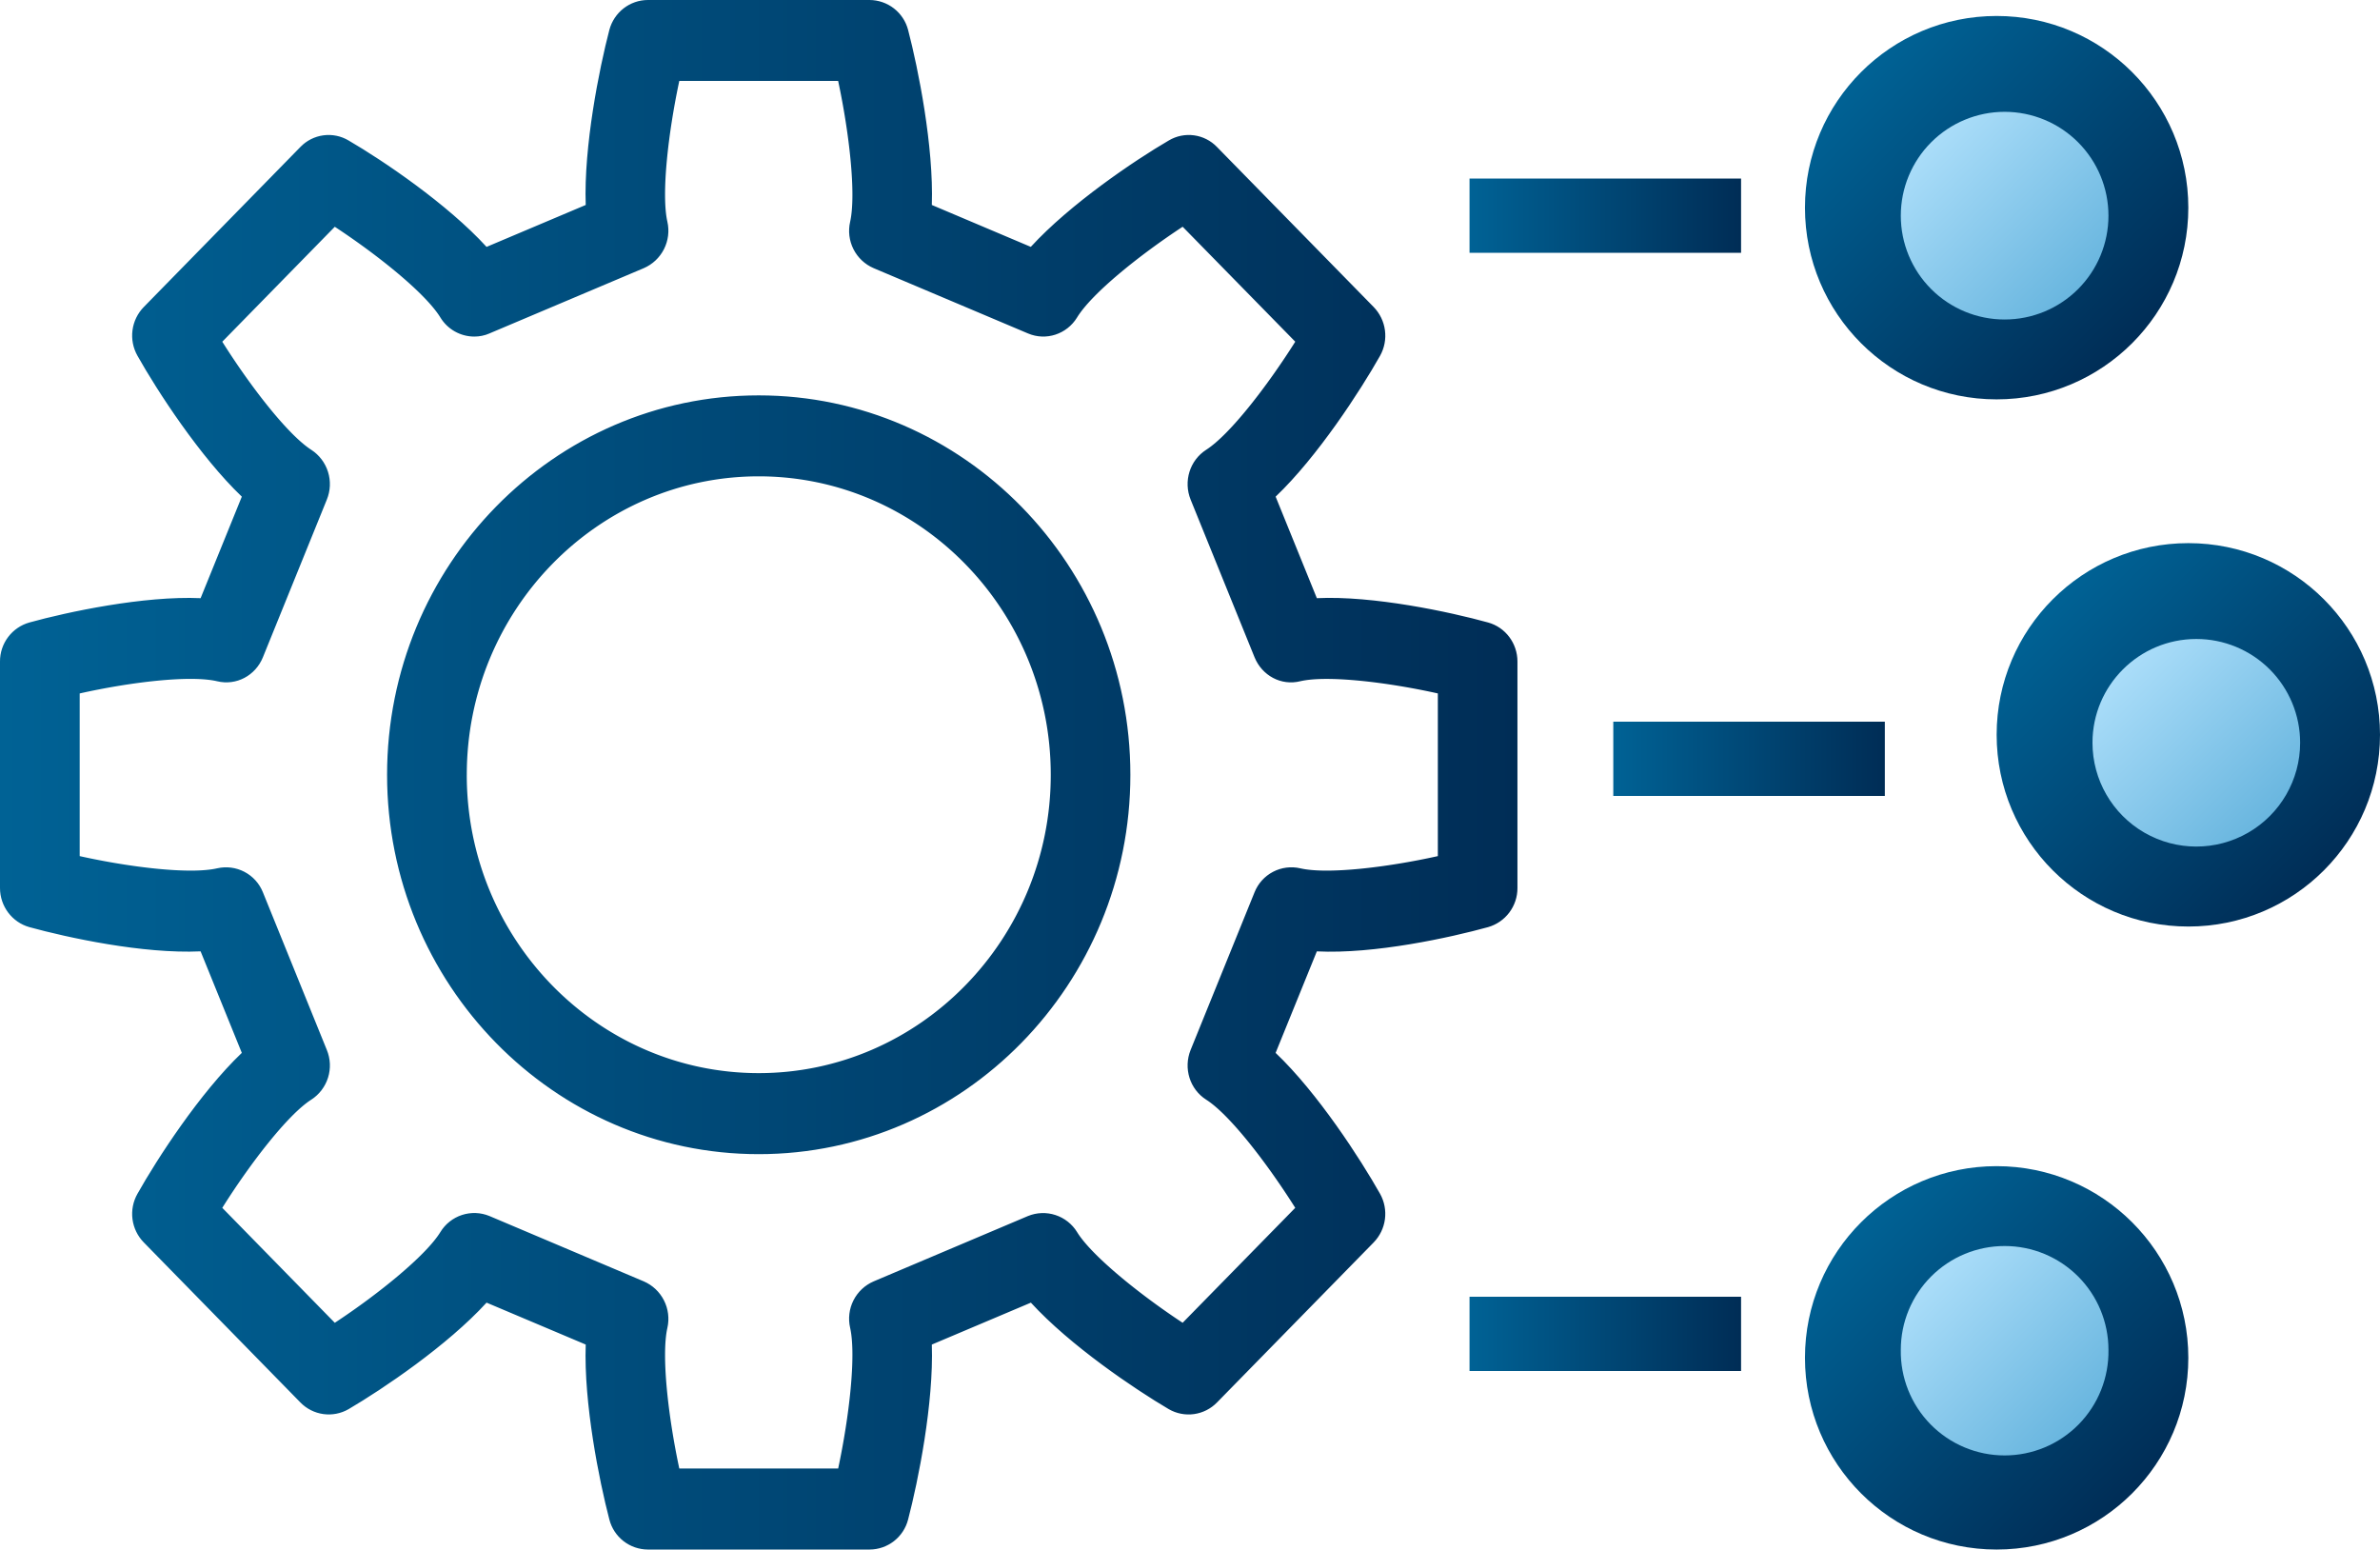 <svg width="149" height="97" xmlns:xlink="http://www.w3.org/1999/xlink" xmlns="http://www.w3.org/2000/svg"><defs><linearGradient gradientUnits="objectBoundingBox" x1="0" y1=".5" x2="1" y2=".5" id="j"><stop offset="0%" stop-color="#006295"/><stop offset="100%" stop-color="#002D56"/></linearGradient><linearGradient gradientUnits="objectBoundingBox" x1="0" y1=".5" x2="1" y2=".5" id="k"><stop offset="0%" stop-color="#006295"/><stop offset="100%" stop-color="#002D56"/></linearGradient><linearGradient gradientUnits="objectBoundingBox" x1="0" y1=".5" x2="1" y2=".5" id="m"><stop offset="0%" stop-color="#006295"/><stop offset="100%" stop-color="#002D56"/></linearGradient><linearGradient gradientUnits="objectBoundingBox" x1=".146" y1=".147" x2=".853" y2=".854" id="o"><stop offset="0%" stop-color="#006295"/><stop offset="100%" stop-color="#002D56"/></linearGradient><linearGradient gradientUnits="objectBoundingBox" x1=".147" y1=".147" x2=".854" y2=".854" id="q"><stop offset="0%" stop-color="#AADDF9"/><stop offset="100%" stop-color="#69B6DF"/></linearGradient><linearGradient gradientUnits="objectBoundingBox" x1=".147" y1=".146" x2=".854" y2=".854" id="s"><stop offset="0%" stop-color="#006295"/><stop offset="100%" stop-color="#002D56"/></linearGradient><linearGradient gradientUnits="objectBoundingBox" x1=".146" y1=".146" x2=".854" y2=".854" id="u"><stop offset="0%" stop-color="#AADDF9"/><stop offset="100%" stop-color="#69B6DF"/></linearGradient><linearGradient gradientUnits="objectBoundingBox" x1="0" y1=".5" x2="1" y2=".5" id="v"><stop offset="0%" stop-color="#006295"/><stop offset="100%" stop-color="#002D56"/></linearGradient><linearGradient gradientUnits="objectBoundingBox" x1=".147" y1=".146" x2=".854" y2=".853" id="y"><stop offset="0%" stop-color="#AADDF9"/><stop offset="100%" stop-color="#69B6DF"/></linearGradient><clipPath id="i"><use xlink:href="#a"/></clipPath><clipPath id="l"><use xlink:href="#b"/></clipPath><clipPath id="n"><use xlink:href="#c"/></clipPath><clipPath id="p"><use xlink:href="#d"/></clipPath><clipPath id="r"><use xlink:href="#e"/></clipPath><clipPath id="t"><use xlink:href="#f"/></clipPath><clipPath id="w"><use xlink:href="#g"/></clipPath><clipPath id="x"><use xlink:href="#h"/></clipPath><path d="M0 .175h17v4.65H0V.175z" id="a"/><path d="M40.563 0c-1.132 0-2.119.77-2.414 1.871-.638 2.439-1.61 7.3-1.48 10.96l-6.208 2.624c-2.451-2.684-6.496-5.417-8.637-6.661a2.449 2.449 0 00-3.015.404l-9.807 10.02a2.56 2.56 0 00-.397 3.05c1.229 2.188 3.911 6.318 6.534 8.822l-2.58 6.355c-3.54-.158-8.342.862-10.719 1.522A2.526 2.526 0 000 41.41v14.178c0 1.14.751 2.144 1.84 2.45 2.377.654 7.114 1.685 10.719 1.516l2.58 6.355c-2.623 2.499-5.305 6.634-6.534 8.822a2.551 2.551 0 00.397 3.044l9.807 10.021a2.48 2.48 0 003.015.415c2.14-1.255 6.186-3.983 8.637-6.667l6.208 2.624c-.13 3.666.842 8.521 1.48 10.954A2.5 2.5 0 0040.563 97h13.88a2.498 2.498 0 002.408-1.877c.638-2.433 1.61-7.288 1.486-10.954l6.202-2.624c2.457 2.684 6.496 5.412 8.632 6.667a2.48 2.48 0 003.015-.415l9.812-10.021a2.568 2.568 0 00.402-3.044c-1.234-2.188-3.91-6.323-6.54-8.822l2.581-6.355c3.605.18 8.342-.862 10.719-1.517A2.537 2.537 0 0095 55.59V41.411c0-1.14-.751-2.144-1.84-2.444-2.382-.66-7.2-1.691-10.719-1.522l-2.58-6.355c2.628-2.504 5.305-6.634 6.54-8.822a2.576 2.576 0 00-.403-3.05l-9.812-10.02a2.448 2.448 0 00-3.015-.404c-2.136 1.244-6.18 3.977-8.638 6.66l-6.196-2.623c.123-3.66-.848-8.521-1.486-10.96A2.505 2.505 0 0054.442 0H40.563zm-9.92 20.872l9.663-4.086a2.555 2.555 0 001.475-2.908c-.386-1.724.048-5.537.746-8.81h9.946c.698 3.273 1.132 7.086.751 8.81a2.54 2.54 0 001.47 2.908l9.662 4.086c1.127.48 2.43.054 3.074-.998.918-1.5 3.863-3.874 6.61-5.68l7.05 7.196c-1.777 2.815-4.11 5.826-5.575 6.765-1.03.66-1.438 1.974-.976 3.12l4.002 9.869c.466 1.145 1.663 1.8 2.865 1.5 1.684-.387 5.418.054 8.61.764v10.184c-3.197.71-6.926 1.151-8.61.764a2.485 2.485 0 00-2.865 1.5l-4.002 9.869c-.462 1.146-.054 2.46.976 3.115 1.465.933 3.798 3.955 5.574 6.77l-7.05 7.195c-2.757-1.816-5.718-4.227-6.609-5.679a2.5 2.5 0 00-3.074-1.003l-9.662 4.091a2.543 2.543 0 00-1.47 2.913c.381 1.719-.053 5.532-.75 8.8h-9.947c-.698-3.268-1.132-7.081-.746-8.8a2.558 2.558 0 00-1.475-2.913l-9.662-4.091a2.486 2.486 0 00-3.074 1.003c-.89 1.452-3.847 3.863-6.61 5.68l-7.044-7.196c1.77-2.815 4.11-5.837 5.569-6.77a2.55 2.55 0 00.976-3.115l-4.002-9.869a2.487 2.487 0 00-2.865-1.5c-1.695.387-5.413-.054-8.605-.764V43.409c3.192-.715 6.916-1.157 8.6-.764 1.213.294 2.409-.36 2.87-1.5l4.002-9.869a2.56 2.56 0 00-.976-3.12c-1.46-.939-3.798-3.95-5.569-6.765l7.044-7.195c2.747 1.805 5.687 4.178 6.61 5.678a2.487 2.487 0 002.119 1.195c.322 0 .644-.06.955-.196zm-6.41 27.63c0 13.093 10.434 23.747 23.267 23.747 12.827 0 23.267-10.654 23.267-23.746 0-13.098-10.44-23.753-23.267-23.753-12.833 0-23.267 10.655-23.267 23.753zm4.99 0c0-10.299 8.202-18.684 18.277-18.684 10.075 0 18.283 8.385 18.283 18.685 0 10.294-8.208 18.673-18.283 18.673-10.075 0-18.278-8.38-18.278-18.673z" id="b"/><path d="M0 12.003C0 18.627 5.368 24 11.997 24 18.621 24 24 18.627 24 12.003 24 5.373 18.621 0 11.997 0 5.367 0 0 5.373 0 12.003" id="c"/><path d="M0 6.506A6.496 6.496 0 006.503 13 6.495 6.495 0 0013 6.506 6.501 6.501 0 006.503 0 6.502 6.502 0 000 6.506" id="d"/><path d="M0 11.995C0 18.625 5.373 24 12.003 24S24 18.626 24 11.995C24 5.375 18.632 0 12.003 0 5.373 0 0 5.374 0 11.995" id="e"/><path d="M0 6.494a6.499 6.499 0 1013 0A6.496 6.496 0 006.503 0C2.913 0 0 2.911 0 6.494" id="f"/><path d="M0 11.997C0 18.627 5.368 24 11.997 24 18.621 24 24 18.627 24 11.997 24 5.373 18.621 0 11.997 0 5.367 0 0 5.373 0 11.997" id="g"/><path d="M0 6.494a6.501 6.501 0 1013 0A6.495 6.495 0 006.503 0 6.496 6.496 0 000 6.494" id="h"/></defs><path d="M101 45.175h17v4.65h-17v-4.65z" fill="none"/><g clip-path="url(#i)" transform="translate(101 45)"><path d="M0 4.825h17V.175H0v4.65z" fill="url(#j)" fill-rule="evenodd"/></g><path d="M92 11.175h17v4.65H92v-4.65z" fill="none"/><g clip-path="url(#i)" transform="translate(92 11)"><path d="M0 4.825h17V.175H0v4.65z" fill="url(#k)" fill-rule="evenodd"/></g><path d="M40.563 0c-1.132 0-2.119.77-2.414 1.871-.638 2.439-1.61 7.3-1.48 10.96l-6.208 2.624c-2.451-2.684-6.496-5.417-8.637-6.661a2.449 2.449 0 00-3.015.404l-9.807 10.02a2.56 2.56 0 00-.397 3.05c1.229 2.188 3.911 6.318 6.534 8.822l-2.58 6.355c-3.54-.158-8.342.862-10.719 1.522A2.526 2.526 0 000 41.41v14.178c0 1.14.751 2.144 1.84 2.45 2.377.654 7.114 1.685 10.719 1.516l2.58 6.355c-2.623 2.499-5.305 6.634-6.534 8.822a2.551 2.551 0 00.397 3.044l9.807 10.021a2.48 2.48 0 003.015.415c2.14-1.255 6.186-3.983 8.637-6.667l6.208 2.624c-.13 3.666.842 8.521 1.48 10.954A2.5 2.5 0 0040.563 97h13.88a2.498 2.498 0 002.408-1.877c.638-2.433 1.61-7.288 1.486-10.954l6.202-2.624c2.457 2.684 6.496 5.412 8.632 6.667a2.48 2.48 0 003.015-.415l9.812-10.021a2.568 2.568 0 00.402-3.044c-1.234-2.188-3.91-6.323-6.54-8.822l2.581-6.355c3.605.18 8.342-.862 10.719-1.517A2.537 2.537 0 0095 55.59V41.411c0-1.14-.751-2.144-1.84-2.444-2.382-.66-7.2-1.691-10.719-1.522l-2.58-6.355c2.628-2.504 5.305-6.634 6.54-8.822a2.576 2.576 0 00-.403-3.05l-9.812-10.02a2.448 2.448 0 00-3.015-.404c-2.136 1.244-6.18 3.977-8.638 6.66l-6.196-2.623c.123-3.66-.848-8.521-1.486-10.96A2.505 2.505 0 0054.442 0H40.563zm-9.92 20.872l9.663-4.086a2.555 2.555 0 001.475-2.908c-.386-1.724.048-5.537.746-8.81h9.946c.698 3.273 1.132 7.086.751 8.81a2.54 2.54 0 001.47 2.908l9.662 4.086c1.127.48 2.43.054 3.074-.998.918-1.5 3.863-3.874 6.61-5.68l7.05 7.196c-1.777 2.815-4.11 5.826-5.575 6.765-1.03.66-1.438 1.974-.976 3.12l4.002 9.869c.466 1.145 1.663 1.8 2.865 1.5 1.684-.387 5.418.054 8.61.764v10.184c-3.197.71-6.926 1.151-8.61.764a2.485 2.485 0 00-2.865 1.5l-4.002 9.869c-.462 1.146-.054 2.46.976 3.115 1.465.933 3.798 3.955 5.574 6.77l-7.05 7.195c-2.757-1.816-5.718-4.227-6.609-5.679a2.5 2.5 0 00-3.074-1.003l-9.662 4.091a2.543 2.543 0 00-1.47 2.913c.381 1.719-.053 5.532-.75 8.8h-9.947c-.698-3.268-1.132-7.081-.746-8.8a2.558 2.558 0 00-1.475-2.913l-9.662-4.091a2.486 2.486 0 00-3.074 1.003c-.89 1.452-3.847 3.863-6.61 5.68l-7.044-7.196c1.77-2.815 4.11-5.837 5.569-6.77a2.55 2.55 0 00.976-3.115l-4.002-9.869a2.487 2.487 0 00-2.865-1.5c-1.695.387-5.413-.054-8.605-.764V43.409c3.192-.715 6.916-1.157 8.6-.764 1.213.294 2.409-.36 2.87-1.5l4.002-9.869a2.56 2.56 0 00-.976-3.12c-1.46-.939-3.798-3.95-5.569-6.765l7.044-7.195c2.747 1.805 5.687 4.178 6.61 5.678a2.487 2.487 0 002.119 1.195c.322 0 .644-.06.955-.196zm-6.41 27.63c0 13.093 10.434 23.747 23.267 23.747 12.827 0 23.267-10.654 23.267-23.746 0-13.098-10.44-23.753-23.267-23.753-12.833 0-23.267 10.655-23.267 23.753zm4.99 0c0-10.299 8.202-18.684 18.277-18.684 10.075 0 18.283 8.385 18.283 18.685 0 10.294-8.208 18.673-18.283 18.673-10.075 0-18.278-8.38-18.278-18.673z" fill="none"/><g clip-path="url(#l)"><path d="M40.563 0c-1.132 0-2.119.77-2.414 1.871-.638 2.439-1.61 7.3-1.48 10.96l-6.208 2.624c-2.451-2.684-6.496-5.417-8.637-6.661a2.449 2.449 0 00-3.015.404l-9.807 10.02a2.56 2.56 0 00-.397 3.05c1.229 2.188 3.911 6.318 6.534 8.822l-2.58 6.355c-3.54-.158-8.342.862-10.719 1.522A2.526 2.526 0 000 41.41v14.178c0 1.14.751 2.144 1.84 2.45 2.377.654 7.114 1.685 10.719 1.516l2.58 6.355c-2.623 2.499-5.305 6.634-6.534 8.822a2.551 2.551 0 00.397 3.044l9.807 10.021a2.48 2.48 0 003.015.415c2.14-1.255 6.186-3.983 8.637-6.667l6.208 2.624c-.13 3.666.842 8.521 1.48 10.954A2.5 2.5 0 0040.563 97h13.88a2.498 2.498 0 002.408-1.877c.638-2.433 1.61-7.288 1.486-10.954l6.202-2.624c2.457 2.684 6.496 5.412 8.632 6.667a2.48 2.48 0 003.015-.415l9.812-10.021a2.568 2.568 0 00.402-3.044c-1.234-2.188-3.91-6.323-6.54-8.822l2.581-6.355c3.605.18 8.342-.862 10.719-1.517A2.537 2.537 0 0095 55.59V41.411c0-1.14-.751-2.144-1.84-2.444-2.382-.66-7.2-1.691-10.719-1.522l-2.58-6.355c2.628-2.504 5.305-6.634 6.54-8.822a2.576 2.576 0 00-.403-3.05l-9.812-10.02a2.448 2.448 0 00-3.015-.404c-2.136 1.244-6.18 3.977-8.638 6.66l-6.196-2.623c.123-3.66-.848-8.521-1.486-10.96A2.505 2.505 0 0054.442 0H40.563zm-9.92 20.872l9.663-4.086a2.555 2.555 0 001.475-2.908c-.386-1.724.048-5.537.746-8.81h9.946c.698 3.273 1.132 7.086.751 8.81a2.54 2.54 0 001.47 2.908l9.662 4.086c1.127.48 2.43.054 3.074-.998.918-1.5 3.863-3.874 6.61-5.68l7.05 7.196c-1.777 2.815-4.11 5.826-5.575 6.765-1.03.66-1.438 1.974-.976 3.12l4.002 9.869c.466 1.145 1.663 1.8 2.865 1.5 1.684-.387 5.418.054 8.61.764v10.184c-3.197.71-6.926 1.151-8.61.764a2.485 2.485 0 00-2.865 1.5l-4.002 9.869c-.462 1.146-.054 2.46.976 3.115 1.465.933 3.798 3.955 5.574 6.77l-7.05 7.195c-2.757-1.816-5.718-4.227-6.609-5.679a2.5 2.5 0 00-3.074-1.003l-9.662 4.091a2.543 2.543 0 00-1.47 2.913c.381 1.719-.053 5.532-.75 8.8h-9.947c-.698-3.268-1.132-7.081-.746-8.8a2.558 2.558 0 00-1.475-2.913l-9.662-4.091a2.486 2.486 0 00-3.074 1.003c-.89 1.452-3.847 3.863-6.61 5.68l-7.044-7.196c1.77-2.815 4.11-5.837 5.569-6.77a2.55 2.55 0 00.976-3.115l-4.002-9.869a2.487 2.487 0 00-2.865-1.5c-1.695.387-5.413-.054-8.605-.764V43.409c3.192-.715 6.916-1.157 8.6-.764 1.213.294 2.409-.36 2.87-1.5l4.002-9.869a2.56 2.56 0 00-.976-3.12c-1.46-.939-3.798-3.95-5.569-6.765l7.044-7.195c2.747 1.805 5.687 4.178 6.61 5.678a2.487 2.487 0 002.119 1.195c.322 0 .644-.06.955-.196zm-6.41 27.63c0 13.093 10.434 23.747 23.267 23.747 12.827 0 23.267-10.654 23.267-23.746 0-13.098-10.44-23.753-23.267-23.753-12.833 0-23.267 10.655-23.267 23.753zm4.99 0c0-10.299 8.202-18.684 18.277-18.684 10.075 0 18.283 8.385 18.283 18.685 0 10.294-8.208 18.673-18.283 18.673-10.075 0-18.278-8.38-18.278-18.673z" fill="url(#m)" fill-rule="evenodd"/></g><path d="M113 13.003C113 19.627 118.368 25 124.997 25 131.621 25 137 19.627 137 13.003 137 6.373 131.621 1 124.997 1 118.367 1 113 6.373 113 13.003" fill="none"/><g clip-path="url(#n)" transform="translate(113 1)"><path d="M0 12.003C0 18.627 5.368 24 11.997 24 18.621 24 24 18.627 24 12.003 24 5.373 18.621 0 11.997 0 5.367 0 0 5.373 0 12.003" fill="url(#o)" fill-rule="evenodd"/></g><path d="M119 13.506A6.496 6.496 0 00125.503 20 6.495 6.495 0 00132 13.506 6.501 6.501 0 00125.503 7 6.502 6.502 0 00119 13.506" fill="none"/><g clip-path="url(#p)" transform="translate(119 7)"><path d="M0 6.506A6.496 6.496 0 006.503 13 6.495 6.495 0 0013 6.506 6.501 6.501 0 006.503 0 6.502 6.502 0 000 6.506" fill="url(#q)" fill-rule="evenodd"/></g><path d="M125 45.995C125 52.625 130.373 58 137.003 58S149 52.626 149 45.995C149 39.375 143.632 34 137.003 34 130.373 34 125 39.374 125 45.995" fill="none"/><g clip-path="url(#r)" transform="translate(125 34)"><path d="M0 11.995C0 18.625 5.373 24 12.003 24S24 18.626 24 11.995C24 5.375 18.632 0 12.003 0 5.373 0 0 5.374 0 11.995" fill="url(#s)" fill-rule="evenodd"/></g><path d="M131 46.494a6.499 6.499 0 1013 0A6.496 6.496 0 00137.503 40c-3.59 0-6.503 2.911-6.503 6.494" fill="none"/><g clip-path="url(#t)" transform="translate(131 40)"><path d="M0 6.494a6.499 6.499 0 1013 0A6.496 6.496 0 006.503 0C2.913 0 0 2.911 0 6.494" fill="url(#u)" fill-rule="evenodd"/></g><path d="M92 81.175h17v4.65H92v-4.65z" fill="none"/><g clip-path="url(#i)" transform="translate(92 81)"><path d="M0 4.825h17V.175H0v4.65z" fill="url(#v)" fill-rule="evenodd"/></g><path d="M113 84.997C113 91.627 118.368 97 124.997 97 131.621 97 137 91.627 137 84.997 137 78.373 131.621 73 124.997 73 118.367 73 113 78.373 113 84.997" fill="none"/><g clip-path="url(#w)" transform="translate(113 73)"><path d="M0 11.997C0 18.627 5.368 24 11.997 24 18.621 24 24 18.627 24 11.997 24 5.373 18.621 0 11.997 0 5.367 0 0 5.373 0 11.997" fill="url(#o)" fill-rule="evenodd"/></g><path d="M119 84.494a6.501 6.501 0 1013 0A6.495 6.495 0 00125.503 78 6.496 6.496 0 00119 84.494" fill="none"/><g clip-path="url(#x)" transform="translate(119 78)"><path d="M0 6.494a6.501 6.501 0 1013 0A6.495 6.495 0 006.503 0 6.496 6.496 0 000 6.494" fill="url(#y)" fill-rule="evenodd"/></g></svg>